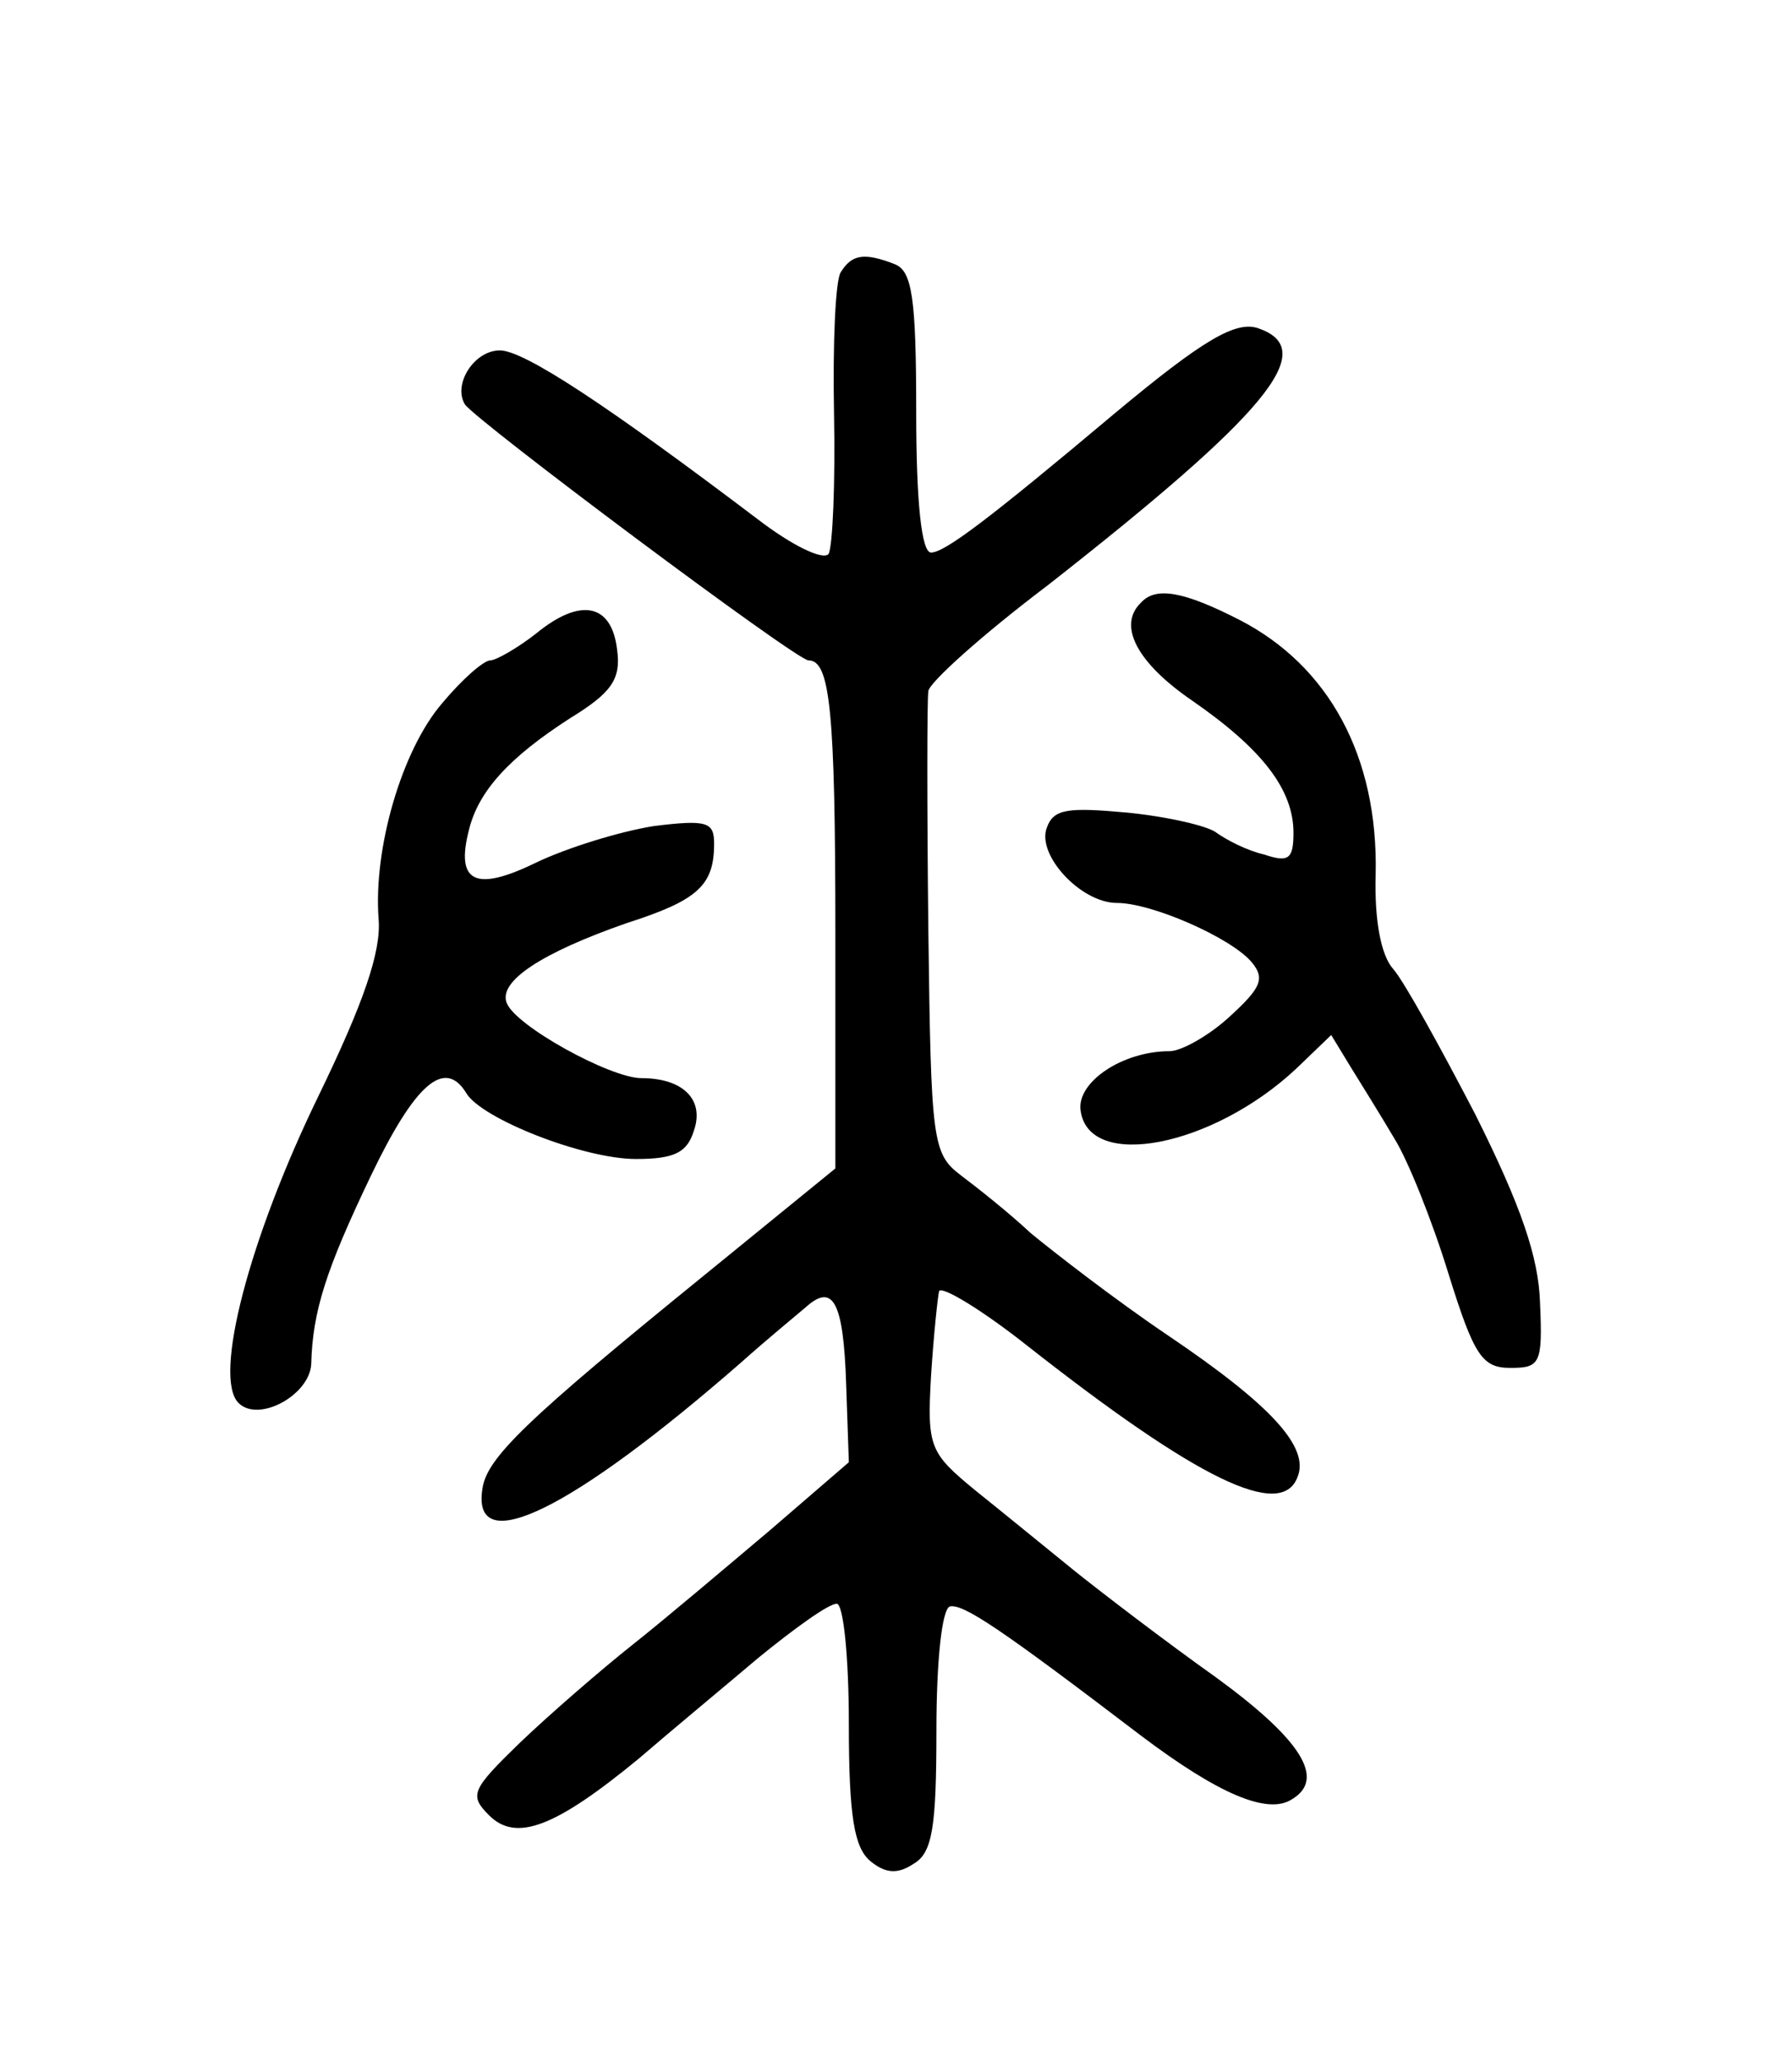 <?xml version="1.0" standalone="no"?>
<!DOCTYPE svg PUBLIC "-//W3C//DTD SVG 20010904//EN"
 "http://www.w3.org/TR/2001/REC-SVG-20010904/DTD/svg10.dtd">
<svg version="1.0" xmlns="http://www.w3.org/2000/svg"
 width="133pt" height="153pt" viewBox="0 0 133 153"
 preserveAspectRatio="xMidYMid meet">
<g transform="translate(0,153) scale(0.1,-0.1)"
fill="#000000" stroke="none">
<path d="M624 1328 c-4 -6 -6 -53 -5 -105 1 -52 -1 -98 -4 -104 -4 -5 -27 6
-53 26 -111 84 -173 125 -191 125 -19 0 -35 -25 -26 -40 8 -12 246 -190 255
-190 16 0 20 -36 20 -204 l0 -173 -97 -79 c-133 -108 -162 -136 -165 -159 -8
-52 66 -16 192 94 19 17 41 35 48 41 20 18 28 5 30 -57 l2 -58 -58 -50 c-32
-27 -78 -66 -102 -85 -24 -19 -62 -52 -84 -73 -36 -35 -38 -39 -23 -54 20 -20
49 -9 111 42 22 19 63 53 89 75 27 22 52 40 58 40 5 0 9 -40 9 -89 0 -69 4
-92 16 -102 11 -9 20 -10 32 -2 14 8 17 27 17 99 0 51 4 90 10 92 10 2 37 -16
142 -96 57 -43 94 -59 112 -47 25 15 7 44 -56 90 -38 27 -85 63 -105 79 -21
17 -54 44 -74 60 -34 28 -36 32 -33 85 2 31 5 59 6 63 2 4 32 -14 66 -41 126
-99 188 -129 200 -97 9 22 -19 53 -96 105 -40 27 -85 62 -102 76 -16 15 -40
34 -52 43 -21 16 -22 25 -24 182 -1 91 -1 170 0 177 0 6 40 42 89 79 162 127
201 174 157 190 -17 7 -42 -8 -108 -63 -94 -79 -126 -103 -136 -103 -7 0 -11
37 -11 104 0 85 -3 105 -16 110 -23 9 -32 7 -40 -6z"/>
<path d="M847 1083 c-18 -17 -3 -45 38 -73 52 -36 75 -66 75 -98 0 -20 -4 -22
-22 -16 -13 3 -28 11 -35 16 -6 5 -36 12 -66 15 -44 4 -55 3 -60 -11 -8 -20
25 -56 52 -56 26 0 85 -26 100 -44 10 -12 7 -19 -16 -40 -15 -14 -36 -26 -45
-26 -35 0 -69 -23 -66 -44 6 -45 98 -27 160 31 l26 25 14 -23 c8 -13 23 -37
33 -54 10 -16 28 -61 40 -100 19 -61 25 -70 46 -70 22 0 24 3 22 48 -1 34 -14
72 -48 140 -26 50 -53 99 -61 108 -9 10 -14 36 -13 70 2 88 -35 155 -101 189
-41 21 -62 25 -73 13z"/>
<path d="M398 1060 c-14 -11 -30 -20 -34 -20 -5 0 -21 -14 -36 -32 -30 -35
-51 -108 -47 -160 2 -24 -11 -62 -45 -132 -51 -105 -78 -208 -59 -227 15 -15
53 6 54 29 1 39 11 70 44 139 33 69 55 88 71 62 11 -19 87 -49 126 -49 29 0
38 5 43 21 8 23 -8 39 -39 39 -23 0 -94 39 -100 56 -6 16 26 37 89 59 53 17
65 28 65 59 0 16 -5 18 -45 13 -25 -4 -64 -16 -87 -27 -45 -22 -60 -15 -50 24
7 29 30 54 75 83 31 19 38 29 35 51 -4 34 -27 39 -60 12z"/>
</g>
</svg>
